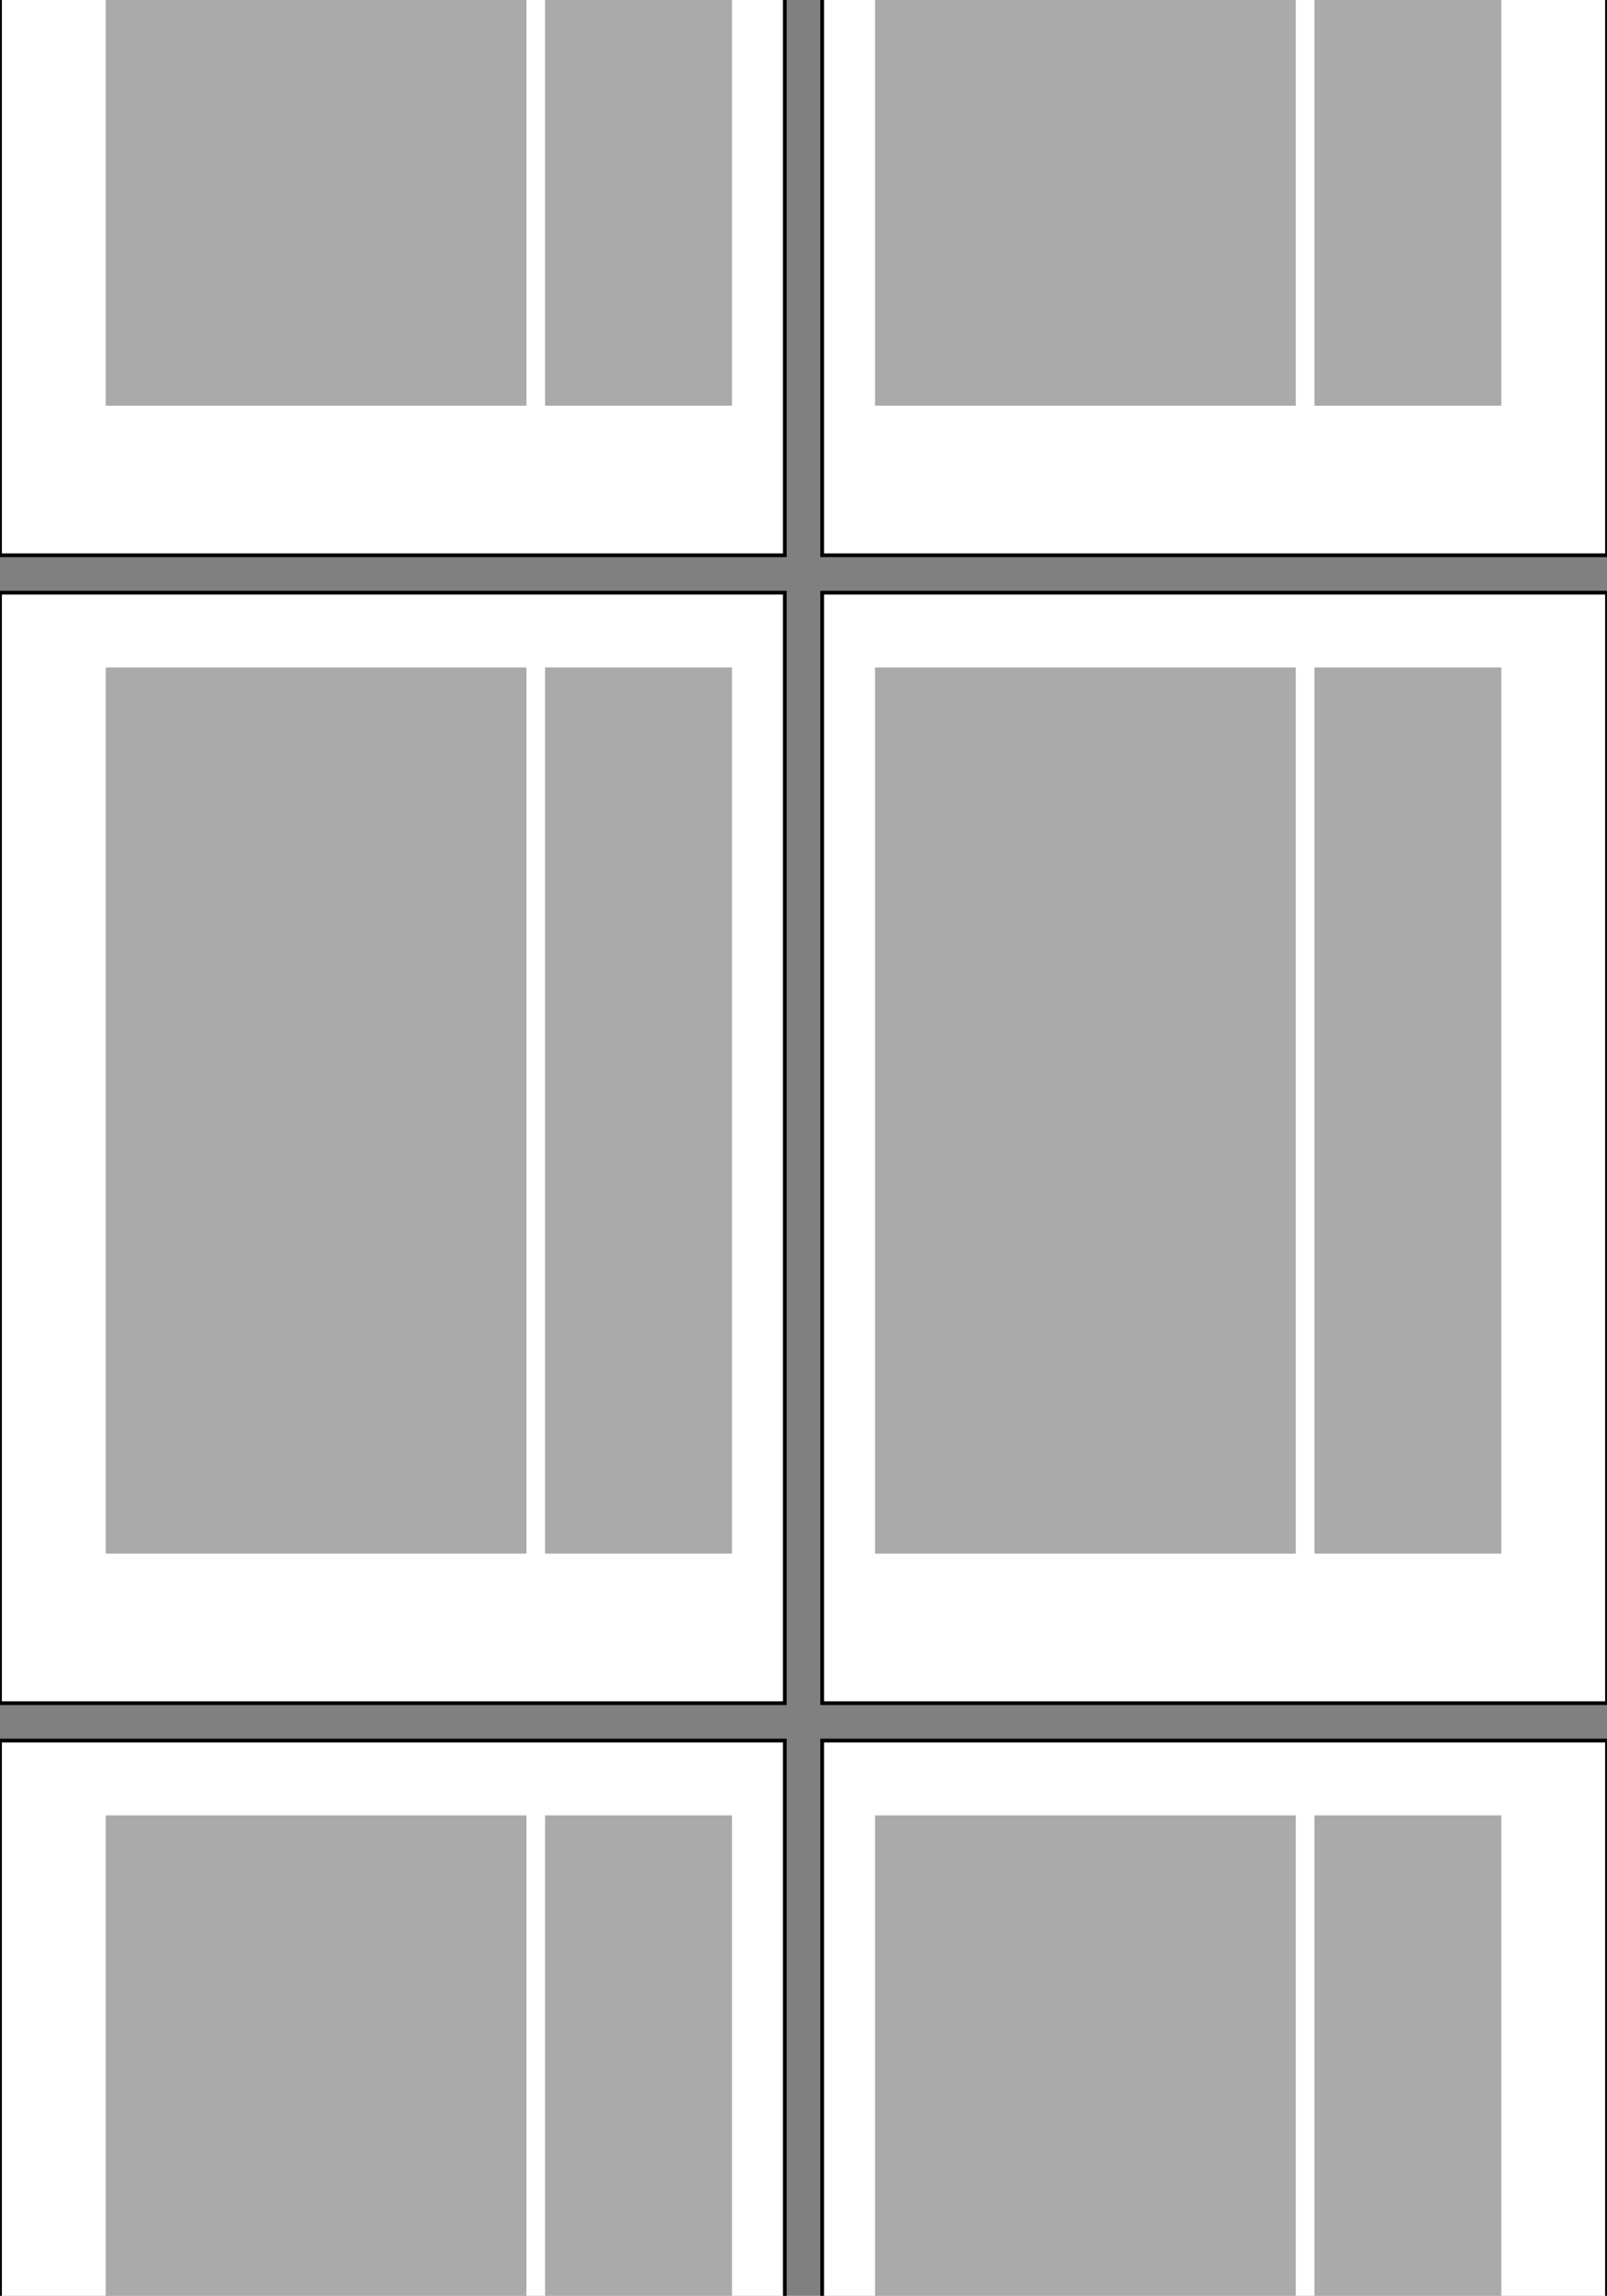 <svg xmlns="http://www.w3.org/2000/svg" viewBox="0 -158.5 430 614">
	<rect x="0" y="-158.5" width="430" height="614" fill="#808080" stroke="none"/>
	<rect x="0"                  y="0"  width="210"                  height="297" stroke-width="1" fill="#FFF" stroke="#000" />
	<rect x="220"                y="0"  width="210"                  height="297" stroke-width="1" fill="#FFF" stroke="#000" />
	<rect x="28.284" y="20" width="112.574"   height="237" stroke-width="0" fill="#AAA" />
	<rect x="234.142" y="20" width="112.574"   height="237" stroke-width="0" fill="#AAA" />
	<rect x="145.858" y="20" width="50"                   height="237" stroke-width="0" fill="#AAA" />
	<rect x="351.716"  y="20" width="50"                   height="237" stroke-width="0" fill="#AAA" />

	<rect x="0"                  y="307" width="210"                 height="297" stroke-width="1" fill="#FFF" stroke="#000" />
	<rect x="220"                y="307" width="210"                 height="297" stroke-width="1" fill="#FFF" stroke="#000" />
	<rect x="28.284" y="327" width="112.574"  height="237" stroke-width="0" fill="#AAA" />
	<rect x="234.142" y="327" width="112.574"  height="237" stroke-width="0" fill="#AAA" />
	<rect x="145.858" y="327" width="50"                  height="237" stroke-width="0" fill="#AAA" />
	<rect x="351.716"  y="327" width="50"                  height="237" stroke-width="0" fill="#AAA" />

	<rect x="0"                  y="-307" width="210"                height="297" stroke-width="1" fill="#FFF" stroke="#000" />
	<rect x="220"                y="-307" width="210"                height="297" stroke-width="1" fill="#FFF" stroke="#000" />
	<rect x="28.284" y="-287" width="112.574" height="237" stroke-width="0" fill="#AAA" />
	<rect x="234.142" y="-287" width="112.574" height="237" stroke-width="0" fill="#AAA" />
	<rect x="145.858" y="-287" width="50"                 height="237" stroke-width="0" fill="#AAA" />
	<rect x="351.716"  y="-287" width="50"                 height="237" stroke-width="0" fill="#AAA" />
</svg>
